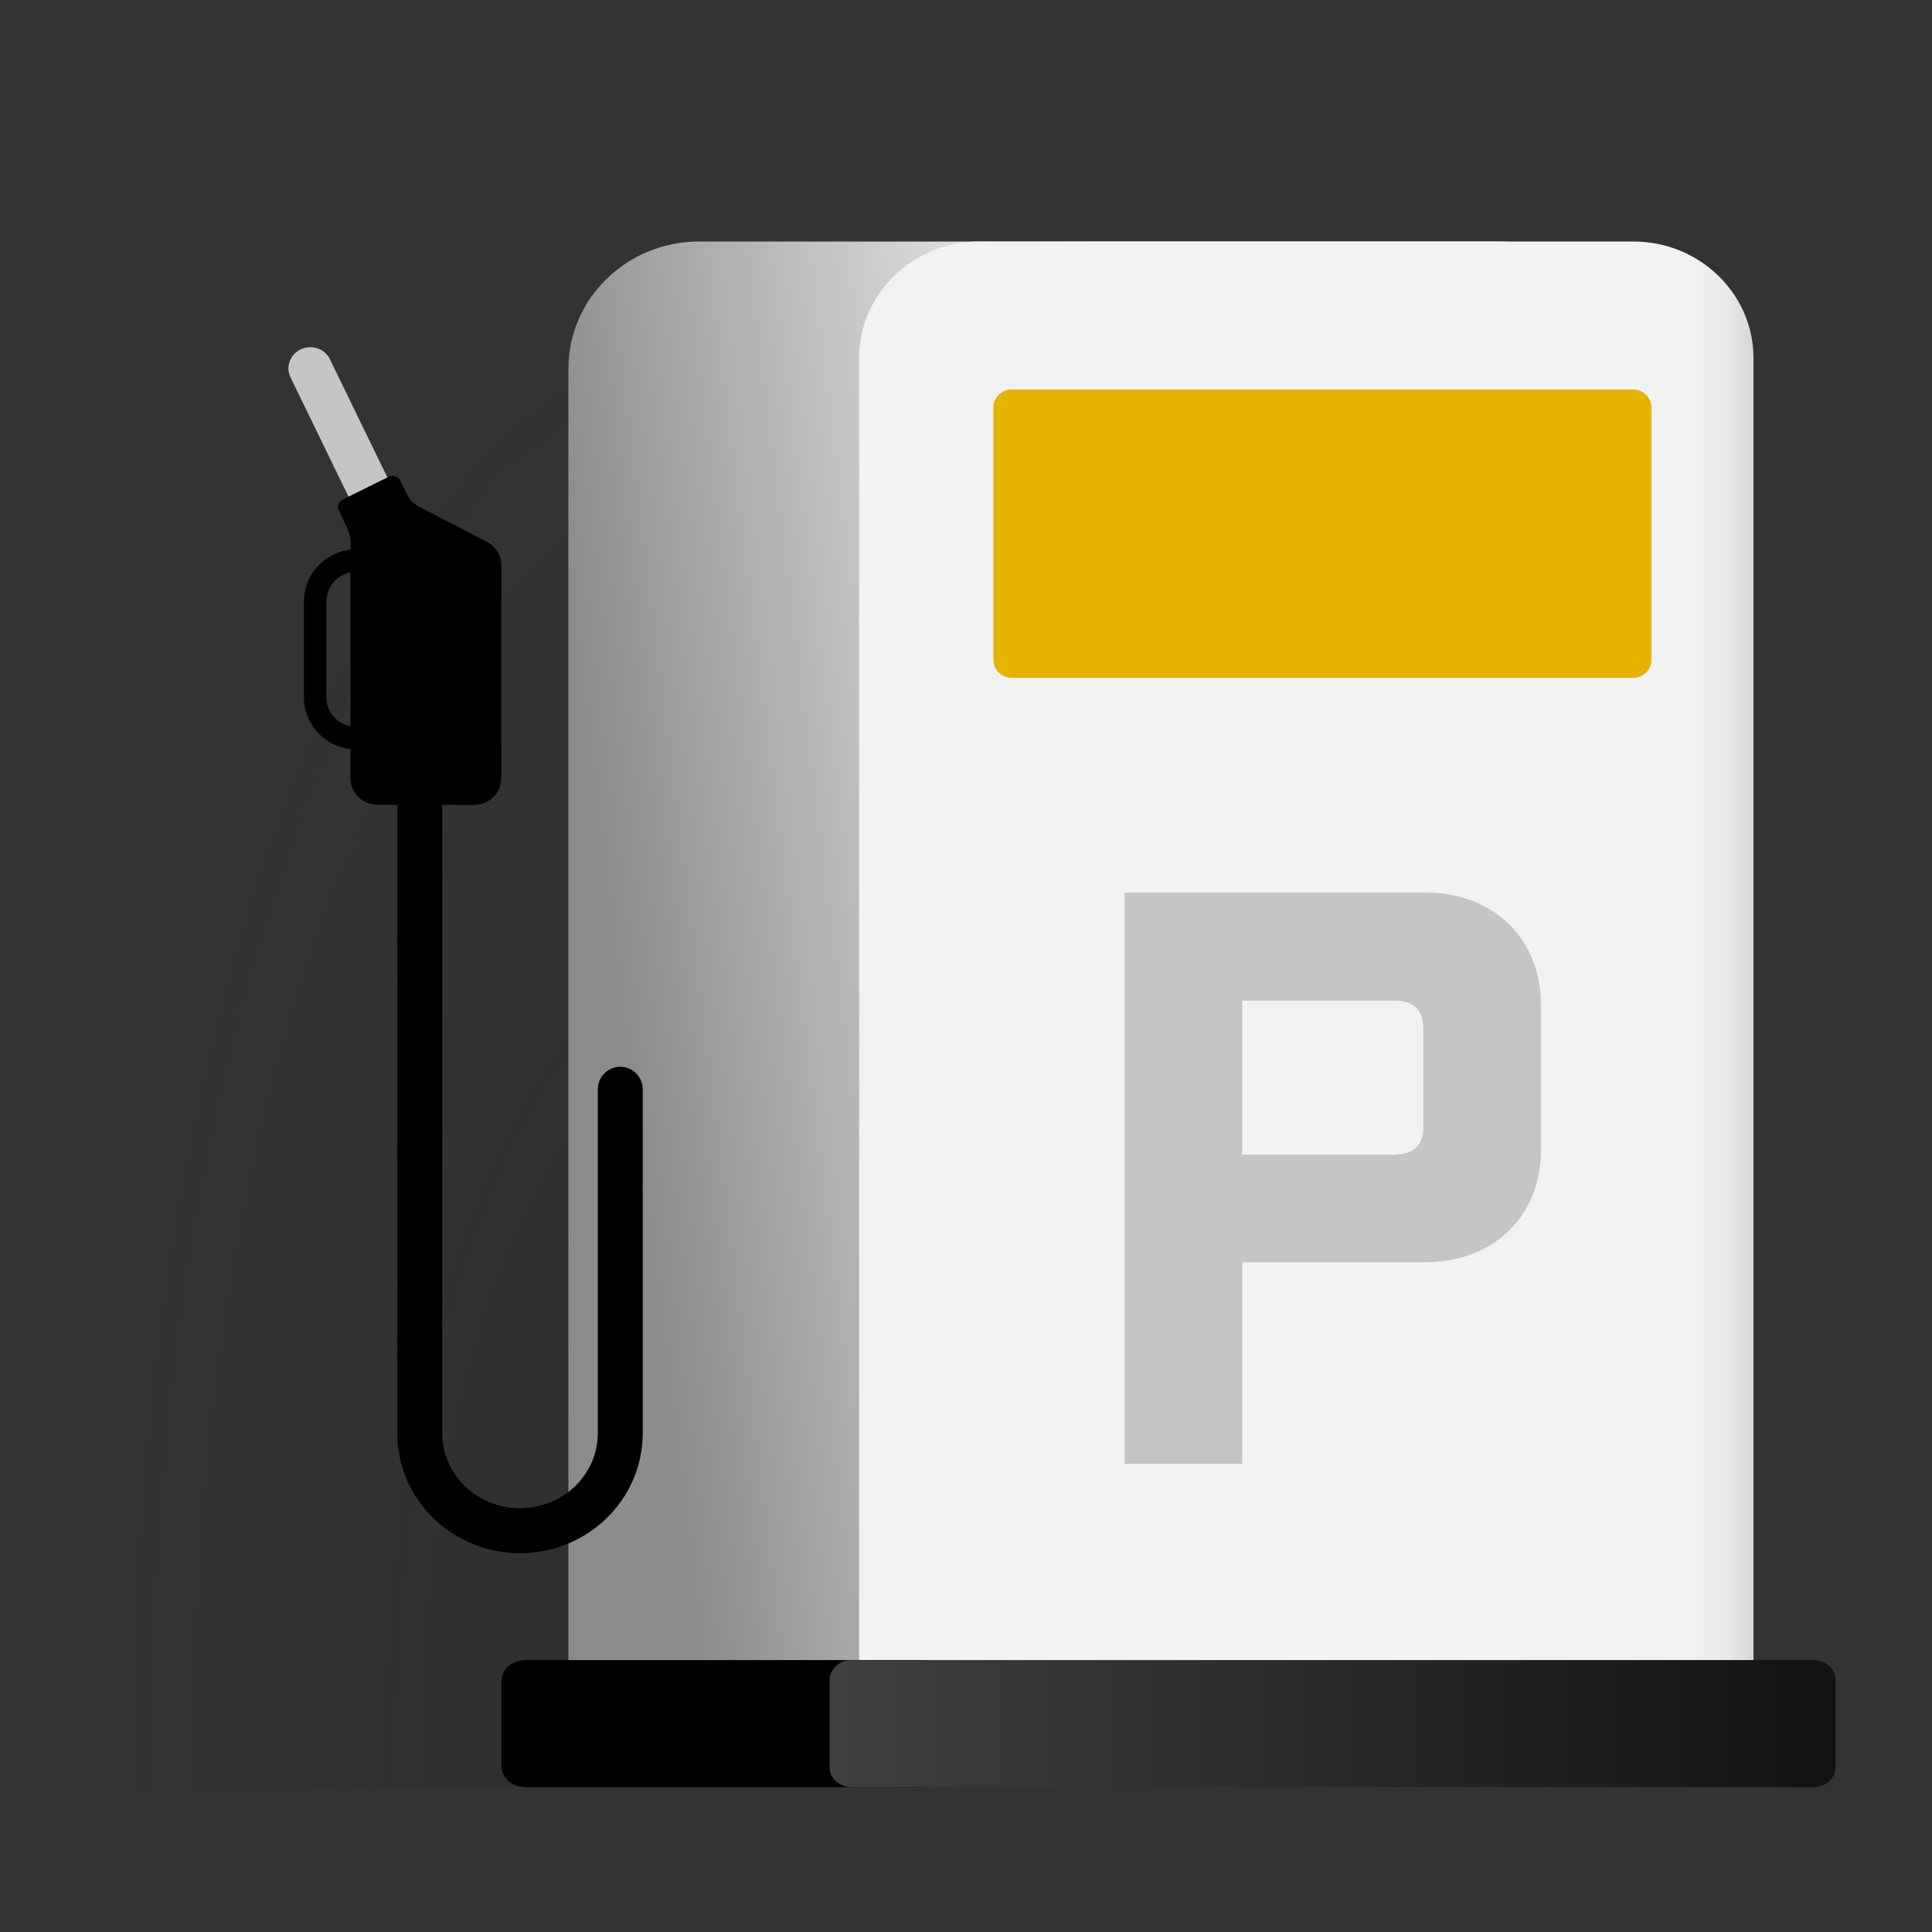 <svg width="48" height="48" viewBox="0 0 48 48" fill="none" xmlns="http://www.w3.org/2000/svg">
<rect x="0" y="0" width="48" height="48" fill="#333333" stroke="none"/>
<g style="mix-blend-mode:multiply" opacity="0.3">
<path d="M30.554 6H2.4V44.4H30.554V6Z" fill="url(#paint0_radial_4882_67490)"/>
</g>
<path d="M17.371 6H37.224C39.017 6 40.473 7.415 40.473 9.156V41.312H14.122V9.156C14.122 7.415 15.579 6 17.371 6Z" fill="url(#paint1_linear_4882_67490)"/>
<path d="M9.287 12.917C9.081 12.917 8.892 12.807 8.794 12.617L7.219 9.377C7.089 9.114 7.208 8.798 7.479 8.677C7.749 8.551 8.074 8.667 8.199 8.93L9.774 12.17C9.904 12.433 9.785 12.749 9.514 12.87C9.439 12.907 9.363 12.922 9.282 12.922L9.287 12.917Z" fill="#C5C5C5"/>
<path d="M24.328 6H40.581C42.227 6 43.565 7.299 43.565 8.898V41.312H21.345V8.898C21.345 7.299 22.682 6 24.328 6Z" fill="#F1F2F2"/>
<path d="M24.328 6H40.581C42.227 6 43.565 7.299 43.565 8.898V41.312H21.345V8.898C21.345 7.299 22.682 6 24.328 6Z" fill="url(#paint2_linear_4882_67490)"/>
<path d="M40.57 9.677H25.14C24.886 9.677 24.68 9.877 24.68 10.124V16.394C24.68 16.641 24.886 16.841 25.14 16.841H40.57C40.825 16.841 41.031 16.641 41.031 16.394V10.124C41.031 9.877 40.825 9.677 40.57 9.677Z" fill="#E4B400"/>
<path d="M8.421 12.681L8.648 13.175C8.686 13.259 8.708 13.354 8.708 13.449V19.335C8.708 19.703 9.016 19.998 9.395 19.998H11.772C12.151 19.998 12.454 19.698 12.454 19.335V14.043C12.454 13.796 12.313 13.57 12.091 13.459L10.408 12.586C10.278 12.518 10.175 12.418 10.115 12.286L9.942 11.939C9.893 11.839 9.763 11.797 9.66 11.844L8.513 12.412C8.415 12.46 8.372 12.575 8.415 12.675L8.421 12.681Z" fill="black"/>
<path d="M10.429 19.461V35.61C10.429 36.946 11.544 38.03 12.919 38.03C14.294 38.03 15.41 36.946 15.41 35.61V27.062" stroke="black" stroke-width="1.116" stroke-linecap="round" stroke-linejoin="round"/>
<path d="M22.963 41.244H13.044C12.721 41.244 12.459 41.478 12.459 41.767V43.877C12.459 44.166 12.721 44.4 13.044 44.4H22.963C23.285 44.4 23.547 44.166 23.547 43.877V41.767C23.547 41.478 23.285 41.244 22.963 41.244Z" fill="black"/>
<path d="M45.058 41.244H21.155C20.856 41.244 20.613 41.461 20.613 41.729V43.915C20.613 44.183 20.856 44.4 21.155 44.4H45.058C45.357 44.4 45.6 44.183 45.6 43.915V41.729C45.6 41.461 45.357 41.244 45.058 41.244Z" fill="url(#paint3_linear_4882_67490)"/>
<path d="M9.92 14.937C9.92 14.376 9.452 13.922 8.875 13.922C8.298 13.922 7.83 14.376 7.83 14.937V17.331C7.83 17.891 8.298 18.346 8.875 18.346C9.452 18.346 9.92 17.891 9.92 17.331V14.937Z" stroke="black" stroke-width="0.558" stroke-miterlimit="10"/>
<path d="M35.405 22.175C37.11 22.175 38.285 23.317 38.285 24.974V28.561C38.285 30.218 37.11 31.36 35.405 31.36H30.862V36.368H27.939V22.175H35.405ZM34.674 28.682C35.118 28.682 35.361 28.446 35.361 28.014V25.532C35.361 25.1 35.118 24.863 34.674 24.863H30.862V28.688H34.674V28.682Z" fill="#C5C5C5"/>
<defs>
<radialGradient id="paint0_radial_4882_67490" cx="0" cy="0" r="1" gradientUnits="userSpaceOnUse" gradientTransform="translate(17.97 43.879) rotate(-90) scale(37.535 15.331)">
<stop stop-color="#241F20"/>
<stop offset="0.05" stop-color="#241F20" stop-opacity="0.93"/>
<stop offset="0.64" stop-color="#241F20" stop-opacity="0.25"/>
<stop offset="1" stop-color="#241F20" stop-opacity="0"/>
</radialGradient>
<linearGradient id="paint1_linear_4882_67490" x1="15.465" y1="25.232" x2="30.438" y2="23.361" gradientUnits="userSpaceOnUse">
<stop stop-color="#8C8C8C"/>
<stop offset="1" stop-color="white"/>
</linearGradient>
<linearGradient id="paint2_linear_4882_67490" x1="45.714" y1="23.659" x2="41.951" y2="23.659" gradientUnits="userSpaceOnUse">
<stop stop-color="#414042"/>
<stop offset="0.04" stop-color="#424244" stop-opacity="0.92"/>
<stop offset="0.27" stop-color="#4C4C4E" stop-opacity="0.52"/>
<stop offset="0.5" stop-color="#525355" stop-opacity="0.23"/>
<stop offset="0.74" stop-color="#565759" stop-opacity="0.06"/>
<stop offset="1" stop-color="#58595B" stop-opacity="0"/>
</linearGradient>
<linearGradient id="paint3_linear_4882_67490" x1="19.747" y1="42.761" x2="55.464" y2="42.967" gradientUnits="userSpaceOnUse">
<stop stop-color="#414042"/>
<stop offset="1"/>
</linearGradient>
</defs>
</svg>
